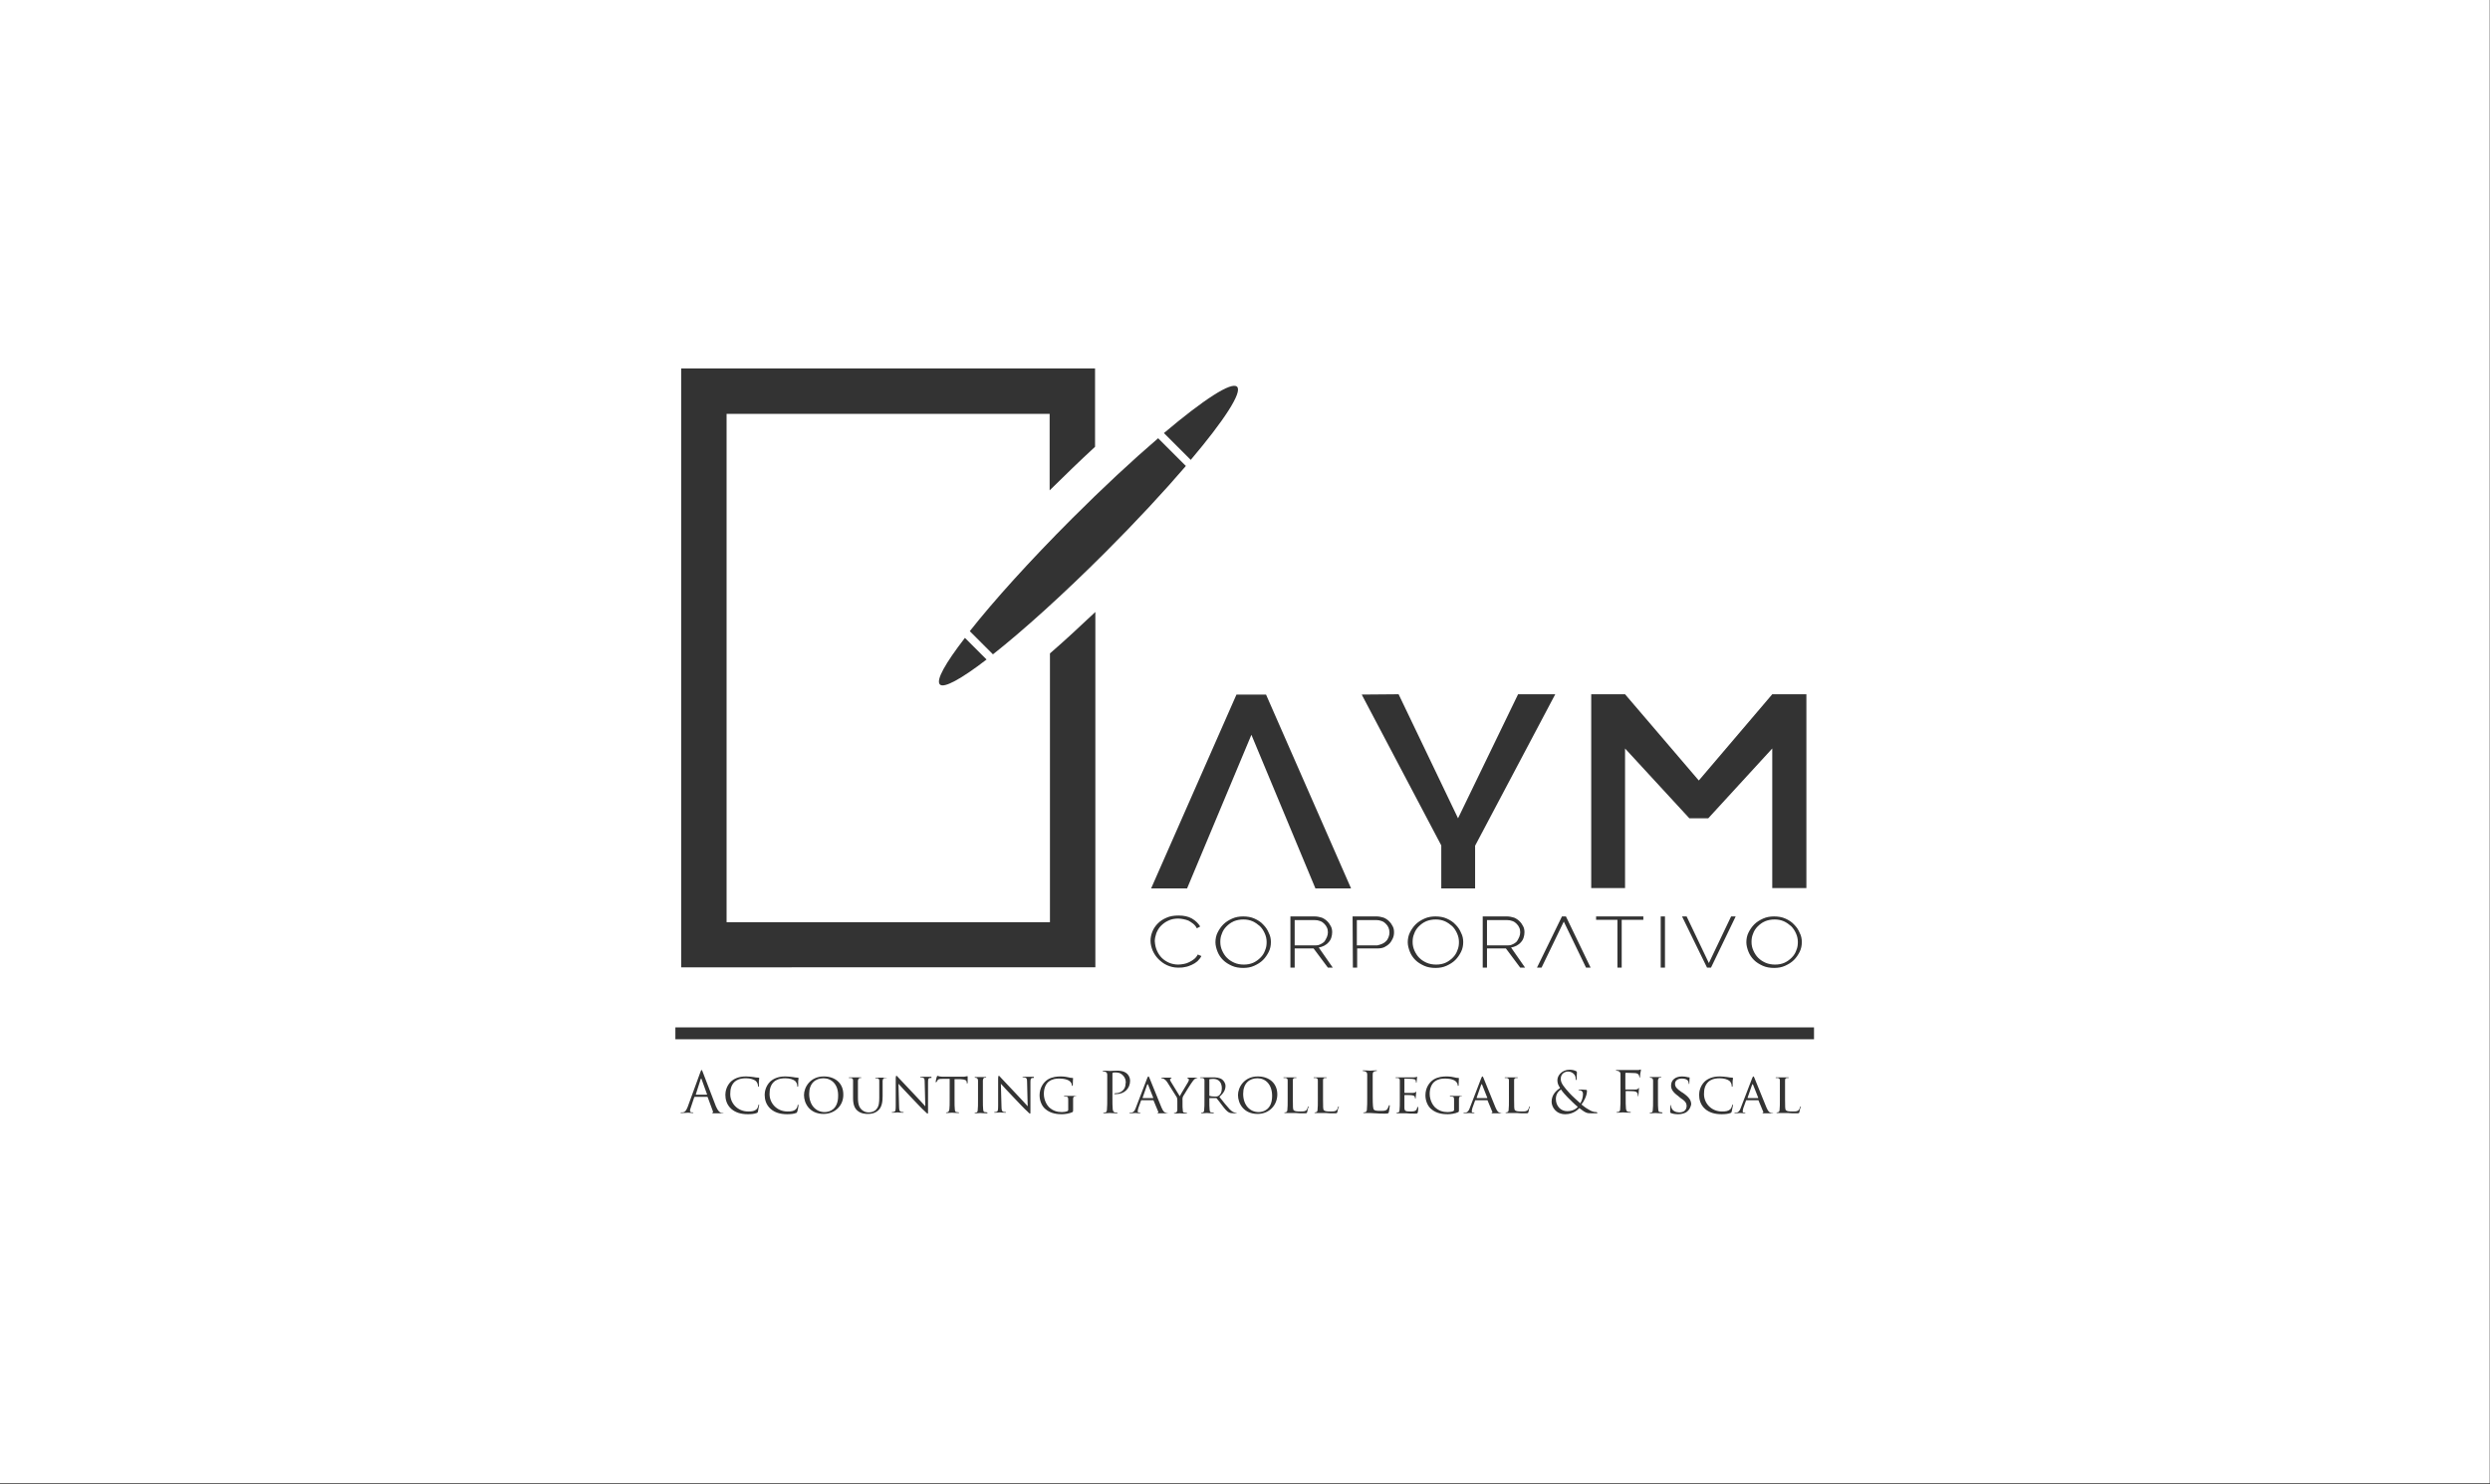 <?xml version="1.0" encoding="utf-8"?>
<!-- Generator: Adobe Illustrator 21.0.2, SVG Export Plug-In . SVG Version: 6.00 Build 0)  -->
<svg version="1.1" id="Layer_1" xmlns="http://www.w3.org/2000/svg" xmlns:xlink="http://www.w3.org/1999/xlink" x="0px" y="0px"
	 viewBox="0 0 817 487" style="enable-background:new 0 0 817 487;" xml:space="preserve">
<rect x="0" y="0" width="817" height="487" fill="#333333" stroke="none"/>
<style type="text/css">
	.st0{fill:#FFFFFF;}
</style>
<g>
	<path class="st0" d="M486.3,355.9c-0.1-0.2-0.2-0.2-0.3,0l-1.5,4.3c0,0.1,0,0.1,0.1,0.1h3.3c0.1,0,0.1,0,0.1-0.1L486.3,355.9z"/>
	<path class="st0" d="M474.1,302.3c-0.9-0.4-1.9-0.6-3-0.6c-1.2,0-2.2,0.2-3.2,0.6c-0.9,0.4-1.7,1-2.4,1.7c-0.7,0.7-1.2,1.5-1.5,2.4
		c-0.4,0.9-0.5,1.8-0.5,2.7c0,1,0.2,1.9,0.6,2.8s0.9,1.7,1.6,2.4c0.7,0.7,1.5,1.2,2.4,1.6s2,0.6,3.1,0.6c1.2,0,2.2-0.2,3.1-0.6
		s1.7-1,2.4-1.7c0.7-0.7,1.2-1.5,1.5-2.4c0.4-0.9,0.5-1.8,0.5-2.7c0-1-0.2-1.9-0.6-2.8s-0.9-1.7-1.6-2.4
		C475.8,303.3,475,302.7,474.1,302.3z"/>
	<path class="st0" d="M412.6,353.8c-2.7,0-4.7,1.7-4.7,5.1c0,3.7,2.2,6,5.1,6c1.5,0,4.4-0.8,4.4-5.3
		C417.4,355.8,415.2,353.8,412.6,353.8z"/>
	<path class="st0" d="M498.5,307.4c0.2-0.5,0.3-1,0.3-1.5s-0.1-1.1-0.3-1.5c-0.2-0.5-0.5-0.9-0.9-1.3s-0.8-0.7-1.4-0.9
		c-0.5-0.2-1.1-0.3-1.7-0.3h-6.6v8.3h6.8c0.6,0,1.2-0.1,1.7-0.4c0.5-0.2,0.9-0.5,1.3-0.9C498,308.4,498.3,307.9,498.5,307.4z"/>
	<path class="st0" d="M376.7,355.9c-0.1-0.2-0.2-0.2-0.3,0l-1.5,4.3c0,0.1,0,0.1,0.1,0.1h3.3c0.1,0,0.1,0,0.1-0.1L376.7,355.9z"/>
	<path class="st0" d="M435.4,307.4c0.2-0.5,0.3-1,0.3-1.5s-0.1-1.1-0.3-1.5c-0.2-0.5-0.5-0.9-0.9-1.3s-0.8-0.7-1.4-0.9
		c-0.5-0.2-1.1-0.3-1.7-0.3h-6.6v8.3h6.8c0.6,0,1.2-0.1,1.7-0.4c0.5-0.2,0.9-0.5,1.3-0.9C434.9,308.4,435.2,307.9,435.4,307.4z"/>
	<path class="st0" d="M398.1,354c-0.5,0-1,0.1-1.2,0.1c-0.1,0-0.1,0.1-0.1,0.2v5.1c0,0.1,0,0.1,0.1,0.2c0.2,0.1,1.1,0.2,1.8,0.2
		c0.4,0,0.8,0,1.2-0.3c0.6-0.4,1-1.2,1-2.4C400.9,355.1,399.8,354,398.1,354z"/>
	<path class="st0" d="M453.5,309.7c0.5-0.2,0.9-0.5,1.3-0.9s0.6-0.8,0.8-1.3c0.2-0.5,0.3-1,0.3-1.5c0-0.6-0.1-1.1-0.3-1.6
		c-0.2-0.5-0.5-0.9-0.9-1.3s-0.8-0.7-1.4-0.9c-0.5-0.2-1.1-0.3-1.6-0.3h-6.5v8.3h6.7C452.4,310.1,453,309.9,453.5,309.7z"/>
	<path class="st0" d="M411,302.3c-0.9-0.4-1.9-0.6-3-0.6c-1.2,0-2.2,0.2-3.2,0.6c-0.9,0.4-1.7,1-2.4,1.7c-0.7,0.7-1.2,1.5-1.5,2.4
		c-0.4,0.9-0.5,1.8-0.5,2.7c0,1,0.2,1.9,0.6,2.8s0.9,1.7,1.6,2.4c0.7,0.7,1.5,1.2,2.4,1.6s2,0.6,3.1,0.6c1.2,0,2.2-0.2,3.1-0.6
		s1.7-1,2.4-1.7c0.7-0.7,1.2-1.5,1.5-2.4c0.4-0.9,0.5-1.8,0.5-2.7c0-1-0.2-1.9-0.6-2.8s-0.9-1.7-1.6-2.4
		C412.7,303.3,411.9,302.7,411,302.3z"/>
	<path class="st0" d="M514.4,360.1c-0.5-0.5-1.7-1.8-2.2-2.6c-1,0.6-1.7,1.6-1.7,3.1c0,2.3,1.6,4,3.7,4c1.7,0,2.9-0.7,3.5-1.4
		C516.7,362.4,514.9,360.6,514.4,360.1z"/>
	<path class="st0" d="M230.2,354.1c-0.1-0.3-0.2-0.3-0.3,0l-1.6,5c0,0.1,0,0.1,0.1,0.1h3.5c0.1,0,0.1-0.1,0.1-0.1L230.2,354.1z"/>
	<path class="st0" d="M575.2,355.9c-0.1-0.2-0.2-0.2-0.3,0l-1.5,4.3c0,0.1,0,0.1,0.1,0.1h3.3c0.1,0,0.1,0,0.1-0.1L575.2,355.9z"/>
	<path class="st0" d="M585.3,302.3c-0.9-0.4-1.9-0.6-3-0.6c-1.2,0-2.2,0.2-3.2,0.6c-0.9,0.4-1.7,1-2.4,1.7s-1.2,1.5-1.5,2.4
		c-0.4,0.9-0.5,1.8-0.5,2.7c0,1,0.2,1.9,0.6,2.8c0.4,0.9,0.9,1.7,1.6,2.4c0.7,0.7,1.5,1.2,2.4,1.6s2,0.6,3.1,0.6
		c1.2,0,2.2-0.2,3.1-0.6c0.9-0.4,1.7-1,2.4-1.7s1.2-1.5,1.5-2.4c0.4-0.9,0.5-1.8,0.5-2.7c0-1-0.2-1.9-0.6-2.8
		c-0.4-0.9-0.9-1.7-1.6-2.4C587,303.3,586.2,302.7,585.3,302.3z"/>
	<path class="st0" d="M-0.1-0.3v487h817v-487L-0.1-0.3L-0.1-0.3z M522.1,227.8h11.1l24.2,28.3l24.1-28.3h11.2v63.6h-11.2v-45.8
		l-21,22.9h-6.2l-21.1-22.9v45.8h-11.1V227.8z M591.2,309.1c0,1.1-0.2,2.2-0.7,3.2s-1.1,1.9-1.9,2.7c-0.8,0.8-1.8,1.4-2.9,1.9
		c-1.1,0.5-2.3,0.7-3.6,0.7s-2.6-0.2-3.7-0.7c-1.1-0.5-2.1-1.1-2.9-1.9c-0.8-0.8-1.4-1.7-1.8-2.7c-0.4-1-0.7-2.1-0.7-3.1
		c0-1.1,0.2-2.2,0.7-3.2s1.1-1.9,1.9-2.7c0.8-0.8,1.8-1.4,2.9-1.9c1.1-0.5,2.3-0.7,3.6-0.7s2.6,0.2,3.7,0.7c1.1,0.5,2.1,1.1,2.9,2
		c0.8,0.8,1.4,1.7,1.8,2.7C591,307,591.2,308.1,591.2,309.1z M569.5,300.7l-8.1,16.8h-1.3l-8.2-16.8h1.5l7.3,15.3l7.3-15.3H569.5z
		 M546.3,300.7v16.8h-1.4v-16.8H546.3z M523.7,301.8v-1.1h15.5v1.1h-7.1v15.7h-1.4v-15.7H523.7z M513.8,300.7l8.1,16.8h-1.5
		l-7.3-15.1l-7.3,15.1h-1.5l8.2-16.8H513.8z M458.9,227.8l19.5,40.7l19.7-40.7h12.2L484,277.5v14h-11.1v-14.1l-26.1-49.5
		L458.9,227.8L458.9,227.8z M500.4,317.5h-1.6l-4.7-6.3h-6.2v6.3h-1.4v-16.8h8c0.8,0,1.6,0.2,2.3,0.4c0.7,0.3,1.3,0.7,1.8,1.2
		s0.9,1.1,1.2,1.7c0.3,0.6,0.4,1.2,0.4,1.9c0,0.6-0.1,1.2-0.3,1.8c-0.2,0.6-0.5,1.1-0.9,1.5c-0.4,0.5-0.9,0.8-1.4,1.1
		c-0.6,0.3-1.2,0.5-1.8,0.6L500.4,317.5z M480.1,309.1c0,1.1-0.2,2.2-0.7,3.2s-1.1,1.9-1.9,2.7c-0.8,0.8-1.8,1.4-2.9,1.9
		s-2.3,0.7-3.6,0.7c-1.3,0-2.6-0.2-3.7-0.7s-2.1-1.1-2.9-1.9s-1.4-1.7-1.8-2.7s-0.7-2.1-0.7-3.1c0-1.1,0.2-2.2,0.7-3.2
		s1.1-1.9,1.9-2.7c0.8-0.8,1.8-1.4,2.9-1.9s2.3-0.7,3.6-0.7c1.3,0,2.6,0.2,3.7,0.7s2.1,1.1,2.9,2c0.8,0.8,1.4,1.7,1.8,2.7
		C479.9,307,480.1,308.1,480.1,309.1z M443.8,300.7h7.9c0.8,0,1.6,0.2,2.3,0.4c0.7,0.3,1.3,0.7,1.8,1.2s0.9,1.1,1.2,1.7
		c0.3,0.6,0.4,1.2,0.4,1.9c0,0.7-0.1,1.3-0.4,2c-0.3,0.6-0.6,1.2-1.1,1.7s-1.1,0.9-1.7,1.2c-0.7,0.3-1.4,0.4-2.2,0.4h-6.7v6.3h-1.4
		L443.8,300.7L443.8,300.7z M443.3,291.5h-11.7l-21-50.4l-21.1,50.4h-11.8l28-63.6h9.7L443.3,291.5z M437.3,317.5h-1.6l-4.7-6.3
		h-6.2v6.3h-1.4v-16.8h8c0.8,0,1.6,0.2,2.3,0.4c0.7,0.3,1.3,0.7,1.8,1.2s0.9,1.1,1.2,1.7c0.3,0.6,0.4,1.2,0.4,1.9
		c0,0.6-0.1,1.2-0.3,1.8c-0.2,0.6-0.5,1.1-0.9,1.5c-0.4,0.5-0.9,0.8-1.4,1.1c-0.6,0.3-1.2,0.5-1.8,0.6L437.3,317.5z M417,309.1
		c0,1.1-0.2,2.2-0.7,3.2s-1.1,1.9-1.9,2.7c-0.8,0.8-1.8,1.4-2.9,1.9s-2.3,0.7-3.6,0.7c-1.3,0-2.6-0.2-3.7-0.7s-2.1-1.1-2.9-1.9
		s-1.4-1.7-1.8-2.7s-0.7-2.1-0.7-3.1c0-1.1,0.2-2.2,0.7-3.2s1.1-1.9,1.9-2.7c0.8-0.8,1.8-1.4,2.9-1.9s2.3-0.7,3.6-0.7
		c1.3,0,2.6,0.2,3.7,0.7s2.1,1.1,2.9,2c0.8,0.8,1.4,1.7,1.8,2.7C416.8,307,417,308.1,417,309.1z M379.6,311.9
		c0.4,0.9,0.9,1.7,1.6,2.4c0.7,0.7,1.5,1.2,2.4,1.6s2,0.6,3,0.6c0.6,0,1.2-0.1,1.8-0.2c0.6-0.1,1.2-0.3,1.8-0.6
		c0.6-0.3,1.1-0.6,1.6-1s0.9-0.9,1.2-1.5l1.2,0.5c-0.3,0.6-0.8,1.2-1.3,1.7c-0.6,0.5-1.2,0.9-1.9,1.2c-0.7,0.3-1.4,0.6-2.2,0.7
		c-0.8,0.2-1.5,0.2-2.3,0.2c-1.3,0-2.5-0.3-3.6-0.8s-2-1.2-2.8-2s-1.4-1.7-1.9-2.8c-0.4-1-0.7-2.1-0.7-3.2c0-1,0.2-2,0.6-3
		s1-1.9,1.8-2.7c0.8-0.8,1.7-1.4,2.9-1.9c1.1-0.5,2.4-0.7,3.9-0.7c1.7,0,3.2,0.3,4.4,1c1.2,0.7,2.1,1.6,2.7,2.6l-1.1,0.6
		c-0.3-0.6-0.7-1.1-1.2-1.5s-1-0.7-1.5-1c-0.5-0.2-1.1-0.4-1.7-0.5s-1.1-0.2-1.7-0.2c-1.2,0-2.3,0.2-3.3,0.7c-0.9,0.4-1.7,1-2.4,1.7
		c-0.7,0.7-1.1,1.5-1.5,2.4c-0.3,0.9-0.5,1.8-0.5,2.6C379,310.1,379.2,311,379.6,311.9z M405.9,126.9c1.8,1.8-4.3,11.1-15.2,24
		l-8.8-8.8C394.8,131.2,404.1,125.1,405.9,126.9z M389.1,152.9c-7.2,8.4-16.3,18.2-26.4,28.3c-13.8,13.8-27,25.7-36.9,33.5l-7.6-7.6
		c7.8-9.9,19.7-23.1,33.5-36.9c10.1-10.1,19.9-19.2,28.3-26.4L389.1,152.9z M323.7,216.4c-8.3,6.4-14,9.5-15.3,8.2
		c-1.4-1.4,1.8-7,8.2-15.3L323.7,216.4z M223.5,120.9h135.8v25.7c-5.1,4.7-10,9.5-14.9,14.3v-25.1h-106v166.8h106.1v-88.2
		c5.1-4.4,10-9,14.9-13.6v116.6H223.5V120.9z M237.2,365.3c-0.3,0-1.6,0-2.9,0c-0.4,0-0.6,0-0.6-0.1s0.1-0.1,0.1-0.1
		c0.1,0,0.2-0.2,0.1-0.5l-1.7-4.6c0-0.1-0.1-0.1-0.2-0.1h-4c-0.1,0-0.1,0.1-0.2,0.1l-1.1,3.3c-0.2,0.5-0.3,0.9-0.3,1.2
		c0,0.4,0.4,0.5,0.7,0.5h0.2c0.1,0,0.2,0,0.2,0.1s-0.1,0.1-0.3,0.1c-0.4,0-1.2-0.1-1.4-0.1s-1.2,0.1-2.1,0.1c-0.2,0-0.4,0-0.4-0.1
		s0.1-0.1,0.2-0.1c0.1,0,0.4,0,0.5,0c0.9-0.1,1.2-0.8,1.6-1.7l4.2-11.5c0.2-0.6,0.3-0.7,0.4-0.7c0.1,0,0.2,0.1,0.4,0.7
		c0.3,0.7,3.2,8.4,4.3,11.2c0.7,1.6,1.2,1.9,1.6,2.1c0.3,0.1,0.6,0.1,0.7,0.1c0.1,0,0.2,0,0.2,0.1
		C237.6,365.3,237.4,365.3,237.2,365.3z M248.7,364.7c-0.1,0.3-0.1,0.4-0.4,0.5c-0.7,0.3-1.9,0.4-2.9,0.4c-2.4,0-4.1-0.6-5.4-1.7
		c-1.6-1.4-2-3.2-2-4.7c0-1.1,0.4-2.9,1.8-4.3c1-0.9,2.5-1.7,5-1.7c0.6,0,1.6,0.1,2.4,0.2c0.6,0.1,1.1,0.2,1.7,0.2
		c0.2,0,0.2,0.1,0.2,0.2s0,0.3-0.1,0.9c0,0.5,0,1.4,0,1.6s-0.1,0.3-0.2,0.3c-0.1,0-0.1-0.1-0.1-0.3c0-0.6-0.3-1.2-0.7-1.6
		c-0.6-0.5-1.8-0.9-3.2-0.9c-2.1,0-3.1,0.6-3.7,1.1c-1.2,1.1-1.5,2.5-1.5,4.1c0,3,2.4,5.7,5.9,5.7c1.2,0,2-0.1,2.7-0.7
		c0.4-0.4,0.6-1,0.6-1.3c0-0.2,0.1-0.2,0.2-0.2c0.1,0,0.1,0.1,0.1,0.2C249,362.8,248.8,364.2,248.7,364.7z M261.6,364.7
		c-0.1,0.3-0.1,0.4-0.4,0.5c-0.7,0.3-1.9,0.4-2.9,0.4c-2.4,0-4.1-0.6-5.4-1.7c-1.6-1.4-2-3.2-2-4.7c0-1.1,0.4-2.9,1.8-4.3
		c1-0.9,2.5-1.7,5-1.7c0.6,0,1.6,0.1,2.4,0.2c0.6,0.1,1.1,0.2,1.7,0.2c0.2,0,0.2,0.1,0.2,0.2s0,0.3-0.1,0.9c0,0.5,0,1.4,0,1.6
		s-0.1,0.3-0.2,0.3s-0.1-0.1-0.1-0.3c0-0.6-0.3-1.2-0.7-1.6c-0.6-0.5-1.8-0.9-3.2-0.9c-2.1,0-3.1,0.6-3.7,1.1
		c-1.2,1.1-1.5,2.5-1.5,4.1c0,3,2.4,5.7,5.9,5.7c1.2,0,2-0.1,2.7-0.7c0.4-0.4,0.6-1,0.6-1.3c0-0.2,0.1-0.2,0.2-0.2s0.1,0.1,0.1,0.2
		C262,362.8,261.8,364.2,261.6,364.7z M270.2,365.5c-4.5,0-6.4-3.4-6.4-6.2c0-2.5,2-6.1,6.5-6.1c3.7,0,6.4,2.2,6.4,5.9
		C276.8,362.6,274.1,365.5,270.2,365.5z M290.6,353.7c-0.1,0-0.2,0-0.4,0c-0.4,0.1-0.5,0.4-0.6,0.9c0,0.5,0,0.9,0,3.4v1.7
		c0,1.7-0.2,3.6-1.5,4.7c-1.2,1-2.4,1.1-3.4,1.1c-0.5,0-2.2,0-3.4-1.1c-0.8-0.7-1.4-1.8-1.4-4.1V358c0-2.4,0-2.9,0-3.4
		s-0.1-0.8-0.7-0.9c-0.1,0-0.4,0-0.6,0c-0.1,0-0.1-0.1-0.1-0.1c0-0.1,0.1-0.1,0.3-0.1c0.7,0,1.7,0,1.9,0c0.1,0,1.2,0,1.6,0
		c0.2,0,0.3,0,0.3,0.1s-0.1,0.1-0.1,0.1c-0.1,0-0.2,0-0.4,0c-0.4,0.1-0.5,0.4-0.6,0.9c0,0.5,0,0.9,0,3.4v2.2c0,2.3,0.5,3.2,1.2,3.9
		c0.8,0.7,1.5,0.9,2.4,0.9c1,0,2-0.4,2.5-1.1c0.8-0.9,0.9-2.2,0.9-3.8v-2c0-2.4,0-2.9,0-3.4s-0.1-0.8-0.6-0.9c-0.1,0-0.4,0-0.6,0
		c-0.1,0-0.1-0.1-0.1-0.1c0-0.1,0.1-0.1,0.3-0.1c0.7,0,1.7,0,1.8,0c0.1,0,0.9,0,1.4,0c0.2,0,0.3,0,0.3,0.1
		C290.7,353.6,290.6,353.7,290.6,353.7z M305.5,353.7c-0.1,0-0.2,0-0.4,0c-0.5,0.1-0.6,0.4-0.6,1.4v9.2c0,1,0,1.1-0.1,1.1
		c-0.2,0-0.3-0.1-1.2-1c-0.2-0.1-2.5-2.5-4.2-4.3c-1.9-2-3.7-3.9-4.2-4.5l0.2,7.4c0,1.3,0.2,1.7,0.6,1.8c0.3,0.1,0.7,0.1,0.8,0.1
		c0.1,0,0.1,0.1,0.1,0.1c0,0.1-0.1,0.1-0.3,0.1c-0.9,0-1.6-0.1-1.7-0.1s-0.8,0.1-1.6,0.1c-0.2,0-0.3,0-0.3-0.1s0.1-0.1,0.1-0.1
		c0.1,0,0.4,0,0.7-0.1c0.4-0.1,0.5-0.5,0.5-2v-9c0-0.6,0.1-0.8,0.2-0.8c0.2,0,0.5,0.3,0.6,0.5c0.3,0.3,2.6,2.8,5.1,5.4
		c1.6,1.7,3.3,3.5,3.8,4.1l-0.2-7.9c0-1-0.1-1.4-0.6-1.5c-0.3-0.1-0.7-0.1-0.8-0.1c-0.1,0-0.1-0.1-0.1-0.1c0-0.1,0.1-0.1,0.3-0.1
		c0.7,0,1.5,0,1.7,0s0.7,0,1.4,0c0.2,0,0.3,0,0.3,0.1C305.7,353.6,305.7,353.7,305.5,353.7z M317.5,355.3c0,0.1-0.1,0.2-0.2,0.2
		s-0.1-0.1-0.1-0.3V355c-0.1-0.5-0.4-0.8-2-0.9h-2v6.6c0,1.5,0,2.8,0.1,3.4c0.1,0.5,0.1,0.8,0.6,0.8c0.2,0,0.6,0.1,0.7,0.1
		s0.1,0.1,0.1,0.1c0,0.1-0.1,0.1-0.3,0.1c-0.9,0-1.9-0.1-2-0.1s-1.2,0.1-1.7,0.1c-0.2,0-0.3,0-0.3-0.1s0-0.1,0.1-0.1s0.3,0,0.5-0.1
		c0.3-0.1,0.4-0.4,0.5-0.9c0.1-0.6,0.1-1.9,0.1-3.4V354h-2.4c-1,0-1.4,0.1-1.6,0.5c-0.2,0.3-0.2,0.4-0.3,0.5c0,0.1-0.1,0.1-0.2,0.1
		c0,0-0.1,0-0.1-0.1c0-0.2,0.3-1.6,0.4-1.7c0-0.1,0.1-0.3,0.2-0.3s0.3,0.1,0.7,0.2c0.5,0.1,1.1,0.1,1.3,0.1h6.1c0.5,0,0.9,0,1.2-0.1
		c0.2,0,0.4-0.1,0.5-0.1s0.1,0.1,0.1,0.2C317.5,354,317.5,355.1,317.5,355.3z M323.7,365.3c-0.9,0-2-0.1-2-0.1
		c-0.1,0-1.1,0.1-1.6,0.1c-0.2,0-0.3,0-0.3-0.1s0-0.1,0.1-0.1s0.4,0,0.5-0.1c0.3-0.1,0.4-0.4,0.4-0.8c0.1-0.6,0.1-1.9,0.1-3.4V358
		c0-2.4,0-2.9,0-3.4s-0.2-0.8-0.5-0.9c-0.2,0-0.4-0.1-0.5-0.1s-0.1-0.1-0.1-0.1c0-0.1,0.1-0.1,0.3-0.1c0.5,0,1.6,0,1.6,0
		c0.1,0,1.1,0,1.6,0c0.2,0,0.3,0,0.3,0.1s-0.1,0.1-0.1,0.1c-0.1,0-0.2,0-0.4,0c-0.4,0.1-0.5,0.3-0.6,0.9c0,0.5,0,0.9,0,3.4v2.8
		c0,1.5,0,2.8,0.1,3.4c0.1,0.5,0.1,0.8,0.6,0.8c0.2,0,0.6,0.1,0.7,0.1s0.1,0.1,0.1,0.1C324,365.3,323.9,365.3,323.7,365.3z
		 M339.1,353.7c-0.1,0-0.2,0-0.4,0c-0.5,0.1-0.6,0.4-0.6,1.4v9.2c0,1,0,1.1-0.1,1.1c-0.2,0-0.3-0.1-1.2-1c-0.2-0.1-2.5-2.5-4.2-4.3
		c-1.9-2-3.7-3.9-4.2-4.5l0.2,7.4c0,1.3,0.2,1.7,0.6,1.8c0.3,0.1,0.7,0.1,0.8,0.1c0.1,0,0.1,0.1,0.1,0.1c0,0.1-0.1,0.1-0.3,0.1
		c-0.9,0-1.6-0.1-1.7-0.1s-0.8,0.1-1.6,0.1c-0.2,0-0.3,0-0.3-0.1s0.1-0.1,0.1-0.1c0.1,0,0.4,0,0.7-0.1c0.4-0.1,0.5-0.5,0.5-2v-9
		c0-0.6,0.1-0.8,0.2-0.8c0.2,0,0.5,0.3,0.6,0.5c0.3,0.3,2.6,2.8,5.1,5.4c1.6,1.7,3.3,3.5,3.8,4.1l-0.2-7.9c0-1-0.1-1.4-0.6-1.5
		c-0.3-0.1-0.7-0.1-0.8-0.1c-0.1,0-0.1-0.1-0.1-0.1c0-0.1,0.1-0.1,0.3-0.1c0.7,0,1.5,0,1.7,0s0.7,0,1.4,0c0.2,0,0.3,0,0.3,0.1
		C339.3,353.6,339.2,353.7,339.1,353.7z M353.1,359.7c-0.1,0-0.2,0-0.4,0c-0.4,0.1-0.6,0.3-0.6,0.9c0,0.5,0,1,0,1.6v1.8
		c0,0.7,0,0.7-0.2,0.9c-1,0.5-2.5,0.7-3.5,0.7c-1.2,0-3.6-0.1-5.4-1.7c-1-0.8-1.9-2.5-1.9-4.5c0-2.5,1.3-4.3,2.7-5.2
		c1.5-0.9,3.1-1,4.3-1c1,0,2.2,0.2,2.5,0.3c0.3,0.1,0.9,0.2,1.3,0.2c0.2,0,0.2,0.1,0.2,0.1c0,0.2-0.1,0.6-0.1,2.2
		c0,0.3-0.1,0.3-0.2,0.3s-0.1-0.1-0.1-0.2c0-0.2-0.1-0.7-0.4-1c-0.4-0.6-1.6-1.2-3.8-1.2c-1,0-2.2,0.1-3.4,1c-0.9,0.7-1.6,2.1-1.6,4
		c0,2.2,1.1,3.8,1.7,4.4c1.3,1.2,2.7,1.6,4.2,1.6c0.6,0,1.3-0.1,1.8-0.3c0.2-0.1,0.3-0.2,0.3-0.5v-2.7c0-1.3,0-1.5-0.7-1.6
		c-0.1,0-0.4,0-0.6,0c-0.1,0-0.1-0.1-0.1-0.1c0-0.1,0.1-0.1,0.3-0.1c0.7,0,1.8,0,1.9,0s1.1,0,1.6,0
		C353.1,359.6,353.2,359.6,353.1,359.7C353.3,359.6,353.2,359.7,353.1,359.7z M368.4,352.8c-1-1-2.1-0.9-2.5-0.9
		c-0.3,0-0.6,0-0.8,0.1c-0.1,0-0.1,0.2-0.1,0.4v7.6c0,1.8,0,3.2,0.1,4c0.1,0.5,0.2,0.9,0.7,1c0.3,0,0.7,0.1,0.8,0.1
		c0.1,0,0.1,0.1,0.1,0.1c0,0.1-0.1,0.1-0.3,0.1c-1,0-2.2-0.1-2.3-0.1c-0.1,0-1.2,0.1-1.8,0.1c-0.2,0-0.3,0-0.3-0.1s0-0.1,0.1-0.1
		c0.2,0,0.4,0,0.6-0.1c0.4-0.1,0.5-0.5,0.5-1c0.1-0.8,0.1-2.2,0.1-4v-3.3c0-2.9,0-3.4,0-4s-0.2-0.9-0.8-1.1c-0.1,0-0.5-0.1-0.6-0.1
		s-0.1,0-0.1-0.1s0.1-0.1,0.3-0.1c0.8,0,1.9,0.1,2.1,0.1c0.4,0,1.5-0.1,2.3-0.1c2.3,0,3.1,0.8,3.4,1.1c0.4,0.4,0.9,1.2,0.9,2.2
		c0,2.6-1.9,4.4-4.6,4.4c-0.1,0-0.3,0-0.4,0s-0.2,0-0.2-0.1s0.1-0.2,0.5-0.2c1.8,0,3.2-1.3,3.2-3C369.5,355,369.4,353.8,368.4,352.8
		z M383,365.3c-0.2,0-1.4,0-2.6,0c-0.3,0-0.6,0-0.6-0.1s0-0.1,0.1-0.1s0.3-0.2,0.1-0.4l-1.5-3.6c0-0.1-0.1-0.1-0.1-0.1h-3.8
		c-0.1,0-0.1,0-0.2,0.1l-0.9,2.5c-0.1,0.4-0.2,0.8-0.2,1.1c0,0.3,0.3,0.4,0.6,0.4h0.1c0.1,0,0.2,0.1,0.2,0.1c0,0.1-0.1,0.1-0.2,0.1
		c-0.4,0-1.3-0.1-1.5-0.1s-1,0.1-1.6,0.1c-0.2,0-0.3,0-0.3-0.1s0.1-0.1,0.1-0.1c0.1,0,0.4,0,0.5,0c0.7-0.1,1.1-0.6,1.4-1.4l3.8-9.9
		c0.2-0.5,0.3-0.6,0.4-0.6c0.2,0,0.2,0.2,0.4,0.6c0.3,0.7,2.9,7.2,3.9,9.6c0.6,1.4,1,1.6,1.4,1.7C382.7,365.2,383,365.2,383,365.3
		c0.2-0.1,0.3-0.1,0.3,0C383.4,365.3,383.2,365.3,383,365.3z M393,353.7c-0.2,0-0.5,0.1-0.8,0.2c-0.3,0.2-0.5,0.4-0.8,0.8
		c-0.5,0.6-2.8,4.3-3.2,5c-0.3,0.6-0.2,1.1-0.2,1.6v1.4c0,0.3,0,0.9,0.1,1.6c0,0.5,0.1,0.8,0.6,0.8c0.2,0,0.6,0.1,0.7,0.1
		s0.1,0.1,0.1,0.1c0,0.1-0.1,0.1-0.3,0.1c-0.9,0-2-0.1-2.1-0.1s-1.1,0.1-1.6,0.1c-0.2,0-0.3,0-0.3-0.1s0-0.1,0.1-0.1s0.3,0,0.5-0.1
		c0.3-0.1,0.4-0.4,0.5-0.8c0-0.6,0-1.3,0-1.6v-1.4c0-0.9-0.1-1.2-0.4-1.6c-0.1-0.2-2.3-3.7-2.9-4.6c-0.4-0.6-0.8-0.9-1.1-1.1
		c-0.2-0.1-0.6-0.2-0.7-0.2s-0.2-0.1-0.2-0.1c0-0.1,0.1-0.1,0.2-0.1c0.3,0,1.5,0,1.6,0s0.8,0,1.4,0c0.2,0,0.2,0,0.2,0.1
		s-0.1,0.1-0.3,0.2c-0.1,0.1-0.2,0.1-0.2,0.3c0,0.2,0.1,0.4,0.2,0.6l3,4.9c0.3-0.7,2.4-4,2.7-4.6c0.2-0.4,0.3-0.6,0.3-0.8
		c0-0.2-0.1-0.4-0.3-0.4c-0.1,0-0.2-0.1-0.2-0.2s0.1-0.1,0.3-0.1c0.4,0,1,0,1.1,0s1.3,0,1.6,0c0.1,0,0.2,0,0.2,0.1
		C393.2,353.6,393.1,353.7,393,353.7z M405.9,365.3h-1c-0.9,0-1.3-0.1-1.7-0.3c-0.7-0.4-1.3-1.1-2.2-2.3c-0.7-0.9-1.4-1.9-1.8-2.3
		c-0.1-0.1-0.1-0.1-0.2-0.1h-2.1c-0.1,0-0.1,0-0.1,0.1v0.4c0,1.5,0,2.7,0.1,3.4c0.1,0.5,0.1,0.8,0.6,0.8c0.2,0,0.6,0.1,0.7,0.1
		s0.1,0.1,0.1,0.1c0,0.1-0.1,0.1-0.3,0.1c-0.9,0-1.9-0.1-2-0.1c0,0-1.1,0.1-1.6,0.1c-0.2,0-0.3,0-0.3-0.1s0-0.1,0.1-0.1
		s0.4,0,0.5-0.1c0.3-0.1,0.4-0.4,0.4-0.8c0.1-0.6,0.1-1.9,0.1-3.4V358c0-2.4,0-2.9,0-3.4s-0.1-0.8-0.7-0.9c-0.1,0-0.4,0-0.6,0
		c-0.1,0-0.1-0.1-0.1-0.1c0-0.1,0.1-0.1,0.3-0.1c0.7,0,1.8,0,1.9,0c0.2,0,1.5,0,2,0c1,0,2.2,0.1,3,0.7c0.4,0.3,1.1,1.1,1.1,2.1
		c0,1.2-0.5,2.3-2,3.6c1.3,1.7,2.5,3.1,3.4,4.1c0.9,0.9,1.4,1,1.8,1.1C405.6,365.2,405.8,365.2,405.9,365.3
		C406,365.2,406,365.3,405.9,365.3C406.3,365.3,406.2,365.3,405.9,365.3z M412.6,365.5c-4.5,0-6.4-3.4-6.4-6.2c0-2.5,2-6.1,6.5-6.1
		c3.7,0,6.4,2.2,6.4,5.9C419.1,362.6,416.5,365.5,412.6,365.5z M428.9,364.9c-0.1,0.4-0.2,0.4-1,0.4c-1.2,0-2.1,0-2.8-0.1
		c-0.7,0-1.3,0-1.8,0c-0.1,0-0.4,0-0.7,0c-0.3,0-0.7,0-0.9,0c-0.2,0-0.3,0-0.3-0.1s0-0.1,0.1-0.1s0.4,0,0.5-0.1
		c0.3-0.1,0.4-0.4,0.4-0.8c0.1-0.6,0.1-1.9,0.1-3.4V358c0-2.4,0-2.9,0-3.4s-0.1-0.8-0.7-0.9c-0.1,0-0.4,0-0.6,0
		c-0.1,0-0.1-0.1-0.1-0.1c0-0.1,0.1-0.1,0.3-0.1c0.7,0,1.8,0,1.9,0s1.3,0,1.8,0c0.2,0,0.3,0,0.3,0.1s-0.1,0.1-0.1,0.1
		c-0.1,0-0.4,0-0.5,0c-0.5,0.1-0.6,0.3-0.6,0.9c0,0.5,0,0.9,0,3.4v2.8c0,2.3,0,3.3,0.3,3.5c0.3,0.3,0.9,0.4,2.2,0.4
		c0.9,0,1.6,0,2-0.5c0.2-0.2,0.3-0.6,0.4-0.9c0-0.1,0.1-0.2,0.2-0.2s0.1,0.1,0.1,0.2C429.1,363.5,429,364.5,428.9,364.9z
		 M438.8,364.9c-0.1,0.4-0.2,0.4-1,0.4c-1.2,0-2.1,0-2.8-0.1c-0.7,0-1.3,0-1.8,0c-0.1,0-0.4,0-0.7,0c-0.3,0-0.7,0-0.9,0
		c-0.2,0-0.3,0-0.3-0.1s0-0.1,0.1-0.1s0.4,0,0.5-0.1c0.3-0.1,0.4-0.4,0.4-0.8c0.1-0.6,0.1-1.9,0.1-3.4V358c0-2.4,0-2.9,0-3.4
		s-0.1-0.8-0.7-0.9c-0.1,0-0.4,0-0.6,0c-0.1,0-0.1-0.1-0.1-0.1c0-0.1,0.1-0.1,0.3-0.1c0.7,0,1.8,0,1.9,0s1.3,0,1.8,0
		c0.2,0,0.3,0,0.3,0.1s-0.1,0.1-0.1,0.1c-0.1,0-0.4,0-0.5,0c-0.5,0.1-0.6,0.3-0.6,0.9c0,0.5,0,0.9,0,3.4v2.8c0,2.3,0,3.3,0.3,3.5
		c0.3,0.3,0.9,0.4,2.2,0.4c0.9,0,1.6,0,2-0.5c0.2-0.2,0.3-0.6,0.4-0.9c0-0.1,0.1-0.2,0.2-0.2s0.1,0.1,0.1,0.2
		C439,363.5,438.9,364.5,438.8,364.9z M455.7,364.9c-0.1,0.4-0.2,0.5-1.2,0.5c-1.3,0-2.3,0-3.1-0.1c-0.8,0-1.4-0.1-1.9-0.1
		c-0.1,0-0.4,0-0.8,0s-0.8,0-1.1,0c-0.2,0-0.3,0-0.3-0.1s0-0.1,0.1-0.1c0.2,0,0.4,0,0.6-0.1c0.4-0.1,0.5-0.5,0.5-1
		c0.1-0.8,0.1-2.2,0.1-4v-3.3c0-2.9,0-3.4,0-4s-0.2-0.9-0.8-1.1c-0.1,0-0.5-0.1-0.6-0.1s-0.1,0-0.1-0.1s0.1-0.1,0.3-0.1
		c0.8,0,2,0.1,2.1,0.1s1.4-0.1,2-0.1c0.2,0,0.3,0,0.3,0.1s-0.1,0.1-0.1,0.1c-0.1,0-0.4,0-0.6,0.1c-0.5,0.1-0.7,0.4-0.7,1.1
		c0,0.6,0,1.1,0,4v3.3c0,2.7,0.1,3.9,0.4,4.2c0.3,0.3,0.8,0.4,2.2,0.4c1,0,1.8,0,2.2-0.6c0.2-0.3,0.4-0.8,0.5-1.1
		c0-0.1,0.1-0.2,0.2-0.2s0.1,0.1,0.1,0.3C456,363.2,455.8,364.3,455.7,364.9z M465.2,365c-0.1,0.4-0.3,0.4-0.9,0.4
		c-1.2,0-2.2,0-2.8-0.1c-0.7,0-1.1,0-1.4,0c0,0-0.4,0-0.7,0c-0.3,0-0.7,0-0.9,0c-0.2,0-0.3,0-0.3-0.1s0-0.1,0.1-0.1s0.4-0.1,0.5-0.1
		c0.3-0.1,0.4-0.4,0.4-0.8c0.1-0.6,0.1-1.9,0.1-3.4V358c0-2.4,0-2.9,0-3.4s-0.1-0.8-0.7-0.9c-0.1,0-0.4,0-0.6,0
		c-0.1,0-0.1-0.1-0.1-0.1c0-0.1,0.1-0.1,0.3-0.1c0.7,0,1.8,0,1.9,0s3.5,0,3.9,0c0.3,0,0.6-0.1,0.7-0.1s0.1-0.1,0.2-0.1
		s0.1,0.1,0.1,0.1c0,0.1-0.1,0.3-0.1,0.7c0,0.1-0.1,0.9-0.1,1s-0.1,0.2-0.1,0.2c-0.1,0-0.1-0.1-0.1-0.2s0-0.4-0.1-0.6
		c-0.1-0.3-0.3-0.4-1.2-0.5c-0.3,0-2.2-0.1-2.4-0.1c-0.1,0-0.1,0.1-0.1,0.2v4.3c0,0.1,0,0.2,0.1,0.2c0.2,0,2.4,0,2.7,0
		c0.4,0,0.6-0.1,0.8-0.2c0.1-0.1,0.2-0.2,0.2-0.2c0.1,0,0.1,0,0.1,0.1s-0.1,0.4-0.1,0.9c0,0.3-0.1,0.9-0.1,1s0,0.3-0.1,0.3
		s-0.1-0.1-0.1-0.1c0-0.1,0-0.3-0.1-0.5s-0.2-0.4-0.8-0.5c-0.4-0.1-2.2-0.1-2.5-0.1c-0.1,0-0.1,0.1-0.1,0.1v1.3c0,0.5,0,2.4,0,2.7
		c0,1.1,0.3,1.3,1.9,1.3c0.4,0,1.2,0,1.6-0.2s0.6-0.5,0.7-1.1c0-0.2,0.1-0.2,0.2-0.2s0.1,0.1,0.1,0.2
		C465.4,363.5,465.3,364.6,465.2,365z M479.7,359.7c-0.1,0-0.2,0-0.4,0c-0.4,0.1-0.6,0.3-0.6,0.9c0,0.5,0,1,0,1.6v1.8
		c0,0.7,0,0.7-0.2,0.9c-1,0.5-2.5,0.7-3.5,0.7c-1.2,0-3.6-0.1-5.4-1.7c-1-0.8-1.9-2.5-1.9-4.5c0-2.5,1.3-4.3,2.7-5.2
		c1.5-0.9,3.1-1,4.3-1c1,0,2.2,0.2,2.5,0.3c0.3,0.1,0.9,0.2,1.3,0.2c0.2,0,0.2,0.1,0.2,0.1c0,0.2-0.1,0.6-0.1,2.2
		c0,0.3-0.1,0.3-0.2,0.3s-0.1-0.1-0.1-0.2c0-0.2-0.1-0.7-0.4-1c-0.4-0.6-1.6-1.2-3.8-1.2c-1,0-2.2,0.1-3.4,1c-0.9,0.7-1.6,2.1-1.6,4
		c0,2.2,1.1,3.8,1.7,4.4c1.3,1.2,2.7,1.6,4.2,1.6c0.6,0,1.3-0.1,1.8-0.3c0.2-0.1,0.3-0.2,0.3-0.5v-2.7c0-1.3,0-1.5-0.7-1.6
		c-0.1,0-0.4,0-0.6,0c-0.1,0-0.1-0.1-0.1-0.1c0-0.1,0.1-0.1,0.3-0.1c0.7,0,1.8,0,1.9,0s1.1,0,1.6,0
		C479.7,359.6,479.8,359.6,479.7,359.7C479.8,359.6,479.8,359.7,479.7,359.7z M492.6,365.3c-0.2,0-1.4,0-2.6,0c-0.3,0-0.6,0-0.6-0.1
		s0-0.1,0.1-0.1s0.3-0.2,0.1-0.4l-1.5-3.6c0-0.1-0.1-0.1-0.1-0.1h-3.8c-0.1,0-0.1,0-0.2,0.1l-0.9,2.5c-0.1,0.4-0.2,0.8-0.2,1.1
		c0,0.3,0.3,0.4,0.6,0.4h0.1c0.1,0,0.2,0.1,0.2,0.1c0,0.1-0.1,0.1-0.2,0.1c-0.4,0-1.3-0.1-1.5-0.1s-1,0.1-1.6,0.1
		c-0.2,0-0.3,0-0.3-0.1s0.1-0.1,0.1-0.1c0.1,0,0.4,0,0.5,0c0.7-0.1,1.1-0.6,1.4-1.4l3.8-9.9c0.2-0.5,0.3-0.6,0.4-0.6
		c0.2,0,0.2,0.2,0.4,0.6c0.3,0.7,2.9,7.2,3.9,9.6c0.6,1.4,1,1.6,1.4,1.7C492.3,365.2,492.6,365.2,492.6,365.3c0.2-0.1,0.3-0.1,0.3,0
		C493,365.3,492.8,365.3,492.6,365.3z M501.5,364.9c-0.1,0.4-0.2,0.4-1,0.4c-1.2,0-2.1,0-2.8-0.1c-0.7,0-1.3,0-1.8,0
		c-0.1,0-0.4,0-0.7,0c-0.3,0-0.7,0-0.9,0c-0.2,0-0.3,0-0.3-0.1s0-0.1,0.1-0.1s0.4,0,0.5-0.1c0.3-0.1,0.4-0.4,0.4-0.8
		c0.1-0.6,0.1-1.9,0.1-3.4V358c0-2.4,0-2.9,0-3.4s-0.1-0.8-0.7-0.9c-0.1,0-0.4,0-0.6,0c-0.1,0-0.1-0.1-0.1-0.1
		c0-0.1,0.1-0.1,0.3-0.1c0.7,0,1.8,0,1.9,0s1.3,0,1.8,0c0.2,0,0.3,0,0.3,0.1s-0.1,0.1-0.1,0.1c-0.1,0-0.4,0-0.5,0
		c-0.5,0.1-0.6,0.3-0.6,0.9c0,0.5,0,0.9,0,3.4v2.8c0,2.3,0,3.3,0.3,3.5c0.3,0.3,0.9,0.4,2.2,0.4c0.9,0,1.6,0,2-0.5
		c0.2-0.2,0.3-0.6,0.4-0.9c0-0.1,0.1-0.2,0.2-0.2s0.1,0.1,0.1,0.2C501.7,363.5,501.6,364.5,501.5,364.9z M523.9,365.3h-1.8
		c-1.4,0-1.8-0.1-3.9-1.7c-0.4,0.4-1.9,2-4.6,2c-3.2,0-4.5-2.5-4.5-4.1c0-2.2,1.4-3.6,2.8-4.5c-0.7-1-0.9-1.7-0.9-2.6
		c0-1.5,1.5-3.4,4-3.4c0.9,0,1.7,0.2,2.2,0.5c0.2,0.1,0.2,0.2,0.2,0.5c0,0.6-0.1,1.9-0.1,2.1c-0.1,0.3-0.1,0.3-0.2,0.3
		c-0.1,0-0.1-0.1-0.1-0.4c0-0.5-0.1-1.1-0.6-1.6c-0.4-0.4-1-0.8-1.9-0.8c-1.1,0-2.4,0.7-2.4,2.4c0,1.4,1,2.6,2.9,4.7
		c0.6,0.7,2.9,2.8,3.5,3.3c0.5-0.7,0.9-1.9,0.9-3.1c0-0.3-0.1-0.6-0.4-0.9c-0.2-0.2-0.6-0.3-0.9-0.3c-0.1,0-0.2,0-0.2-0.1
		s0.1-0.1,0.3-0.1c0.4,0,1.2,0,2.2,0.1c0.3,0,0.3,0.2,0.3,0.4c0,1.5-1,3.4-1.8,4.4c1.2,1,2,1.5,2.6,1.8c0.6,0.4,1.5,0.7,2.2,0.7
		c0.2,0,0.3,0,0.3,0.1C524.2,365.3,524.1,365.3,523.9,365.3z M538.2,352.2c0,0.2-0.1,1-0.1,1.2c0,0.1-0.1,0.2-0.1,0.2
		c-0.1,0-0.1-0.1-0.1-0.2s-0.1-0.5-0.2-0.7c-0.1-0.2-0.5-0.6-1.3-0.6l-2.9-0.1c-0.1,0-0.2,0.1-0.2,0.2v5.1c0,0.1,0,0.2,0.1,0.2h2.4
		c0.3,0,0.6,0,0.8,0c0.4,0,0.7-0.1,0.9-0.3c0.1-0.1,0.1-0.2,0.2-0.2c0.1,0,0.1,0.1,0.1,0.1c0,0.1-0.1,0.4-0.1,1
		c0,0.4-0.1,1.1-0.1,1.2c0,0.2,0,0.4-0.1,0.4s-0.1-0.1-0.1-0.2c0-0.2,0-0.4-0.1-0.7c-0.1-0.3-0.4-0.6-1-0.7
		c-0.5-0.1-2.5-0.1-2.8-0.1c-0.1,0-0.1,0-0.1,0.2v1.6c0,1.8,0,3.2,0.1,4c0.1,0.5,0.2,0.9,0.7,1c0.3,0,0.7,0.1,0.8,0.1
		s0.1,0.1,0.1,0.1c0,0.1-0.1,0.1-0.3,0.1c-1,0-2.2-0.1-2.3-0.1s-1.3,0.1-1.8,0.1c-0.2,0-0.3,0-0.3-0.1s0-0.1,0.1-0.1
		c0.2,0,0.4,0,0.6-0.1c0.4-0.1,0.5-0.5,0.5-1c0.1-0.8,0.1-2.2,0.1-4v-3.3c0-2.9,0-3.4,0-4s-0.2-0.9-0.8-1.1c-0.1,0-0.5-0.1-0.6-0.1
		s-0.1,0-0.1-0.1s0.1-0.1,0.3-0.1c0.4,0,0.9,0,1.3,0h0.8c0.4,0,4.1,0,4.6,0c0.4,0,0.6,0,0.8-0.1c0.1,0,0.2-0.1,0.3-0.1
		s0.1,0.1,0.1,0.2C538.4,351.5,538.3,351.7,538.2,352.2z M545.2,365.3c-0.9,0-2-0.1-2-0.1c-0.1,0-1.1,0.1-1.6,0.1
		c-0.2,0-0.3,0-0.3-0.1s0-0.1,0.1-0.1s0.4,0,0.5-0.1c0.3-0.1,0.4-0.4,0.4-0.8c0.1-0.6,0.1-1.9,0.1-3.4V358c0-2.4,0-2.9,0-3.4
		s-0.2-0.8-0.5-0.9c-0.2,0-0.4-0.1-0.5-0.1s-0.1-0.1-0.1-0.1c0-0.1,0.1-0.1,0.3-0.1c0.5,0,1.6,0,1.6,0c0.1,0,1.1,0,1.6,0
		c0.2,0,0.3,0,0.3,0.1s-0.1,0.1-0.1,0.1c-0.1,0-0.2,0-0.4,0c-0.4,0.1-0.5,0.3-0.6,0.9c0,0.5,0,0.9,0,3.4v2.8c0,1.5,0,2.8,0.1,3.4
		c0.1,0.5,0.1,0.8,0.6,0.8c0.2,0,0.6,0.1,0.7,0.1c0.1,0,0.1,0.1,0.1,0.1C545.4,365.3,545.3,365.3,545.2,365.3z M553.2,365
		c-0.7,0.4-1.7,0.6-2.6,0.6c-0.8,0-1.7-0.1-2.4-0.4c-0.2-0.1-0.2-0.2-0.2-0.6c0-0.8,0.1-1.4,0.1-1.7c0-0.2,0-0.3,0.1-0.3
		s0.1,0.1,0.1,0.2s0,0.4,0.1,0.6c0.3,1.1,1.5,1.6,2.6,1.6c1.6,0,2.4-0.9,2.4-2.1c0-1.1-0.6-1.7-2.1-2.7l-0.7-0.6
		c-1.8-1.3-2.3-2.3-2.3-3.4c0-1.9,1.5-3,3.6-3c0.6,0,1.3,0.1,1.7,0.2c0.3,0.1,0.4,0.1,0.6,0.1c0.1,0,0.2,0,0.2,0.1s-0.1,0.6-0.1,1.7
		c0,0.2,0,0.4-0.1,0.4s-0.1-0.1-0.1-0.2c0-0.2-0.1-0.6-0.2-0.8c-0.1-0.2-0.6-0.8-2.1-0.8c-1.2,0-2.2,0.6-2.2,1.7
		c0,1,0.5,1.6,2.1,2.7l0.5,0.3c2,1.4,2.7,2.4,2.7,3.8C554.7,363.2,554.4,364.2,553.2,365z M568.2,364.7c-0.1,0.3-0.1,0.4-0.4,0.5
		c-0.7,0.3-1.9,0.4-2.9,0.4c-2.4,0-4.1-0.6-5.4-1.7c-1.6-1.4-2-3.2-2-4.7c0-1.1,0.4-2.9,1.8-4.3c1-0.9,2.5-1.7,5-1.7
		c0.6,0,1.6,0.1,2.4,0.2c0.6,0.1,1.1,0.2,1.7,0.2c0.2,0,0.2,0.1,0.2,0.2s0,0.3-0.1,0.9c0,0.5,0,1.4,0,1.6s-0.1,0.3-0.2,0.3
		c-0.1,0-0.1-0.1-0.1-0.3c0-0.6-0.3-1.2-0.7-1.6c-0.6-0.5-1.8-0.9-3.2-0.9c-2.1,0-3.1,0.6-3.7,1.1c-1.2,1.1-1.5,2.5-1.5,4.1
		c0,3,2.4,5.7,5.9,5.7c1.2,0,2-0.1,2.7-0.7c0.4-0.4,0.6-1,0.6-1.3c0-0.2,0.1-0.2,0.2-0.2c0.1,0,0.1,0.1,0.1,0.2
		C568.6,362.8,568.3,364.2,568.2,364.7z M581.5,365.3c-0.2,0-1.4,0-2.6,0c-0.3,0-0.6,0-0.6-0.1s0-0.1,0.1-0.1s0.3-0.2,0.1-0.4
		l-1.5-3.6c0-0.1-0.1-0.1-0.1-0.1h-3.8c-0.1,0-0.1,0-0.2,0.1l-0.9,2.5c-0.1,0.4-0.2,0.8-0.2,1.1c0,0.3,0.3,0.4,0.6,0.4h0.1
		c0.1,0,0.2,0.1,0.2,0.1c0,0.1-0.1,0.1-0.2,0.1c-0.4,0-1.3-0.1-1.5-0.1s-1,0.1-1.6,0.1c-0.2,0-0.3,0-0.3-0.1s0.1-0.1,0.1-0.1
		c0.1,0,0.4,0,0.5,0c0.7-0.1,1.1-0.6,1.4-1.4l3.8-9.9c0.2-0.5,0.3-0.6,0.4-0.6c0.2,0,0.2,0.2,0.4,0.6c0.3,0.7,2.9,7.2,3.9,9.6
		c0.6,1.4,1,1.6,1.4,1.7c0.2,0.1,0.5,0.1,0.6,0.1s0.2,0,0.2,0.1C581.8,365.3,581.6,365.3,581.5,365.3z M590.4,364.9
		c-0.1,0.4-0.2,0.4-1,0.4c-1.2,0-2.1,0-2.8-0.1c-0.7,0-1.3,0-1.8,0c-0.1,0-0.4,0-0.7,0s-0.7,0-0.9,0s-0.3,0-0.3-0.1s0-0.1,0.1-0.1
		s0.4,0,0.5-0.1c0.3-0.1,0.4-0.4,0.4-0.8c0.1-0.6,0.1-1.9,0.1-3.4V358c0-2.4,0-2.9,0-3.4s-0.1-0.8-0.7-0.9c-0.1,0-0.4,0-0.6,0
		c-0.1,0-0.1-0.1-0.1-0.1c0-0.1,0.1-0.1,0.3-0.1c0.7,0,1.8,0,1.9,0c0.1,0,1.3,0,1.8,0c0.2,0,0.3,0,0.3,0.1s-0.1,0.1-0.1,0.1
		c-0.1,0-0.4,0-0.5,0c-0.5,0.1-0.6,0.3-0.6,0.9c0,0.5,0,0.9,0,3.4v2.8c0,2.3,0,3.3,0.3,3.5c0.3,0.3,0.9,0.4,2.2,0.4
		c0.9,0,1.6,0,2-0.5c0.2-0.2,0.3-0.6,0.4-0.9c0-0.1,0.1-0.2,0.2-0.2c0.1,0,0.1,0.1,0.1,0.2C590.6,363.5,590.5,364.5,590.4,364.9z
		 M595.1,341H221.6v-3.9h373.6v3.9H595.1z"/>
	<path class="st0" d="M270.2,353.8c-2.7,0-4.7,1.7-4.7,5.1c0,3.7,2.2,6,5.1,6c1.5,0,4.4-0.8,4.4-5.3
		C275.1,355.8,272.8,353.8,270.2,353.8z"/>
</g>
</svg>
